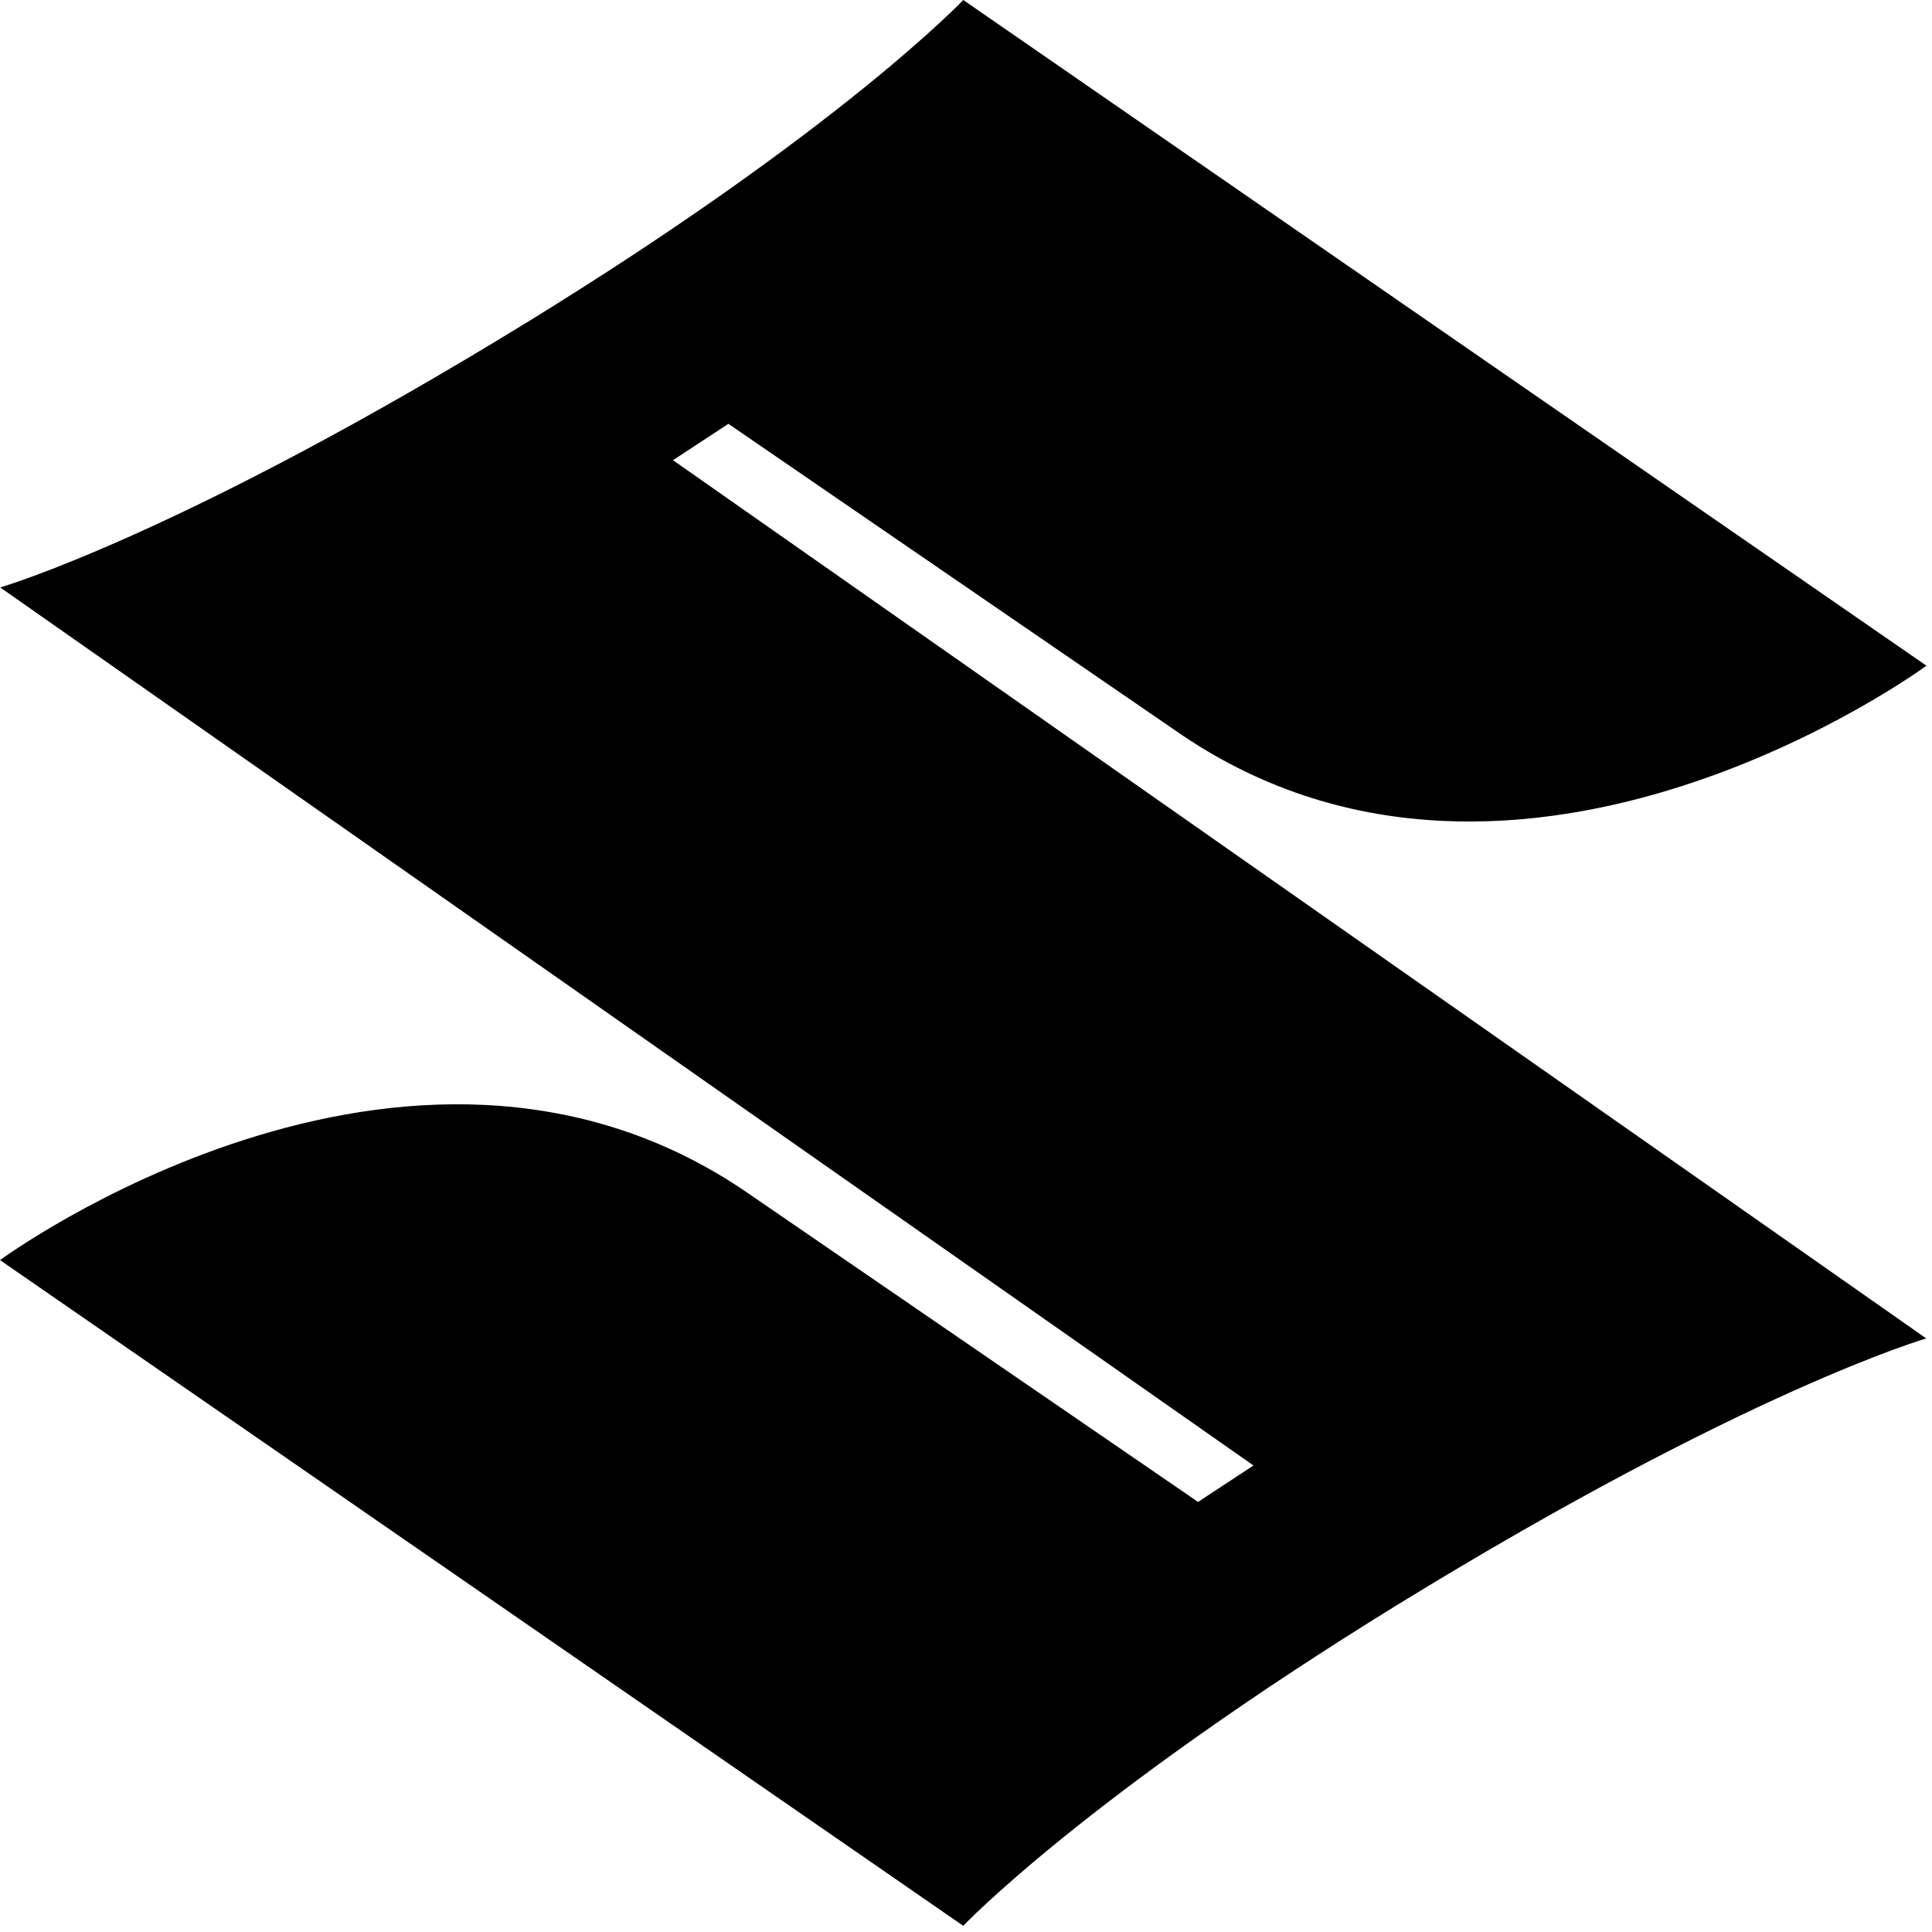 <?xml version="1.0" encoding="UTF-8"?> <svg xmlns="http://www.w3.org/2000/svg" width="258" height="258" viewBox="0 0 258 258" fill="none"><path d="M257.235 178.736C257.235 178.736 233.191 185.684 186.681 214.264C144.985 239.93 128.635 257.174 128.635 257.174L0 168.275C0 168.275 54.117 128.479 99.334 158.959L159.991 200.568L167.39 195.702L0.026 78.447C0.026 78.447 24.079 71.491 70.563 42.928C112.284 17.253 128.635 9.75939e-06 128.635 9.75939e-06L257.261 88.899C257.261 88.899 203.153 128.696 157.927 98.215L97.27 56.598L89.871 61.455L257.235 178.736Z" fill="black"></path></svg> 